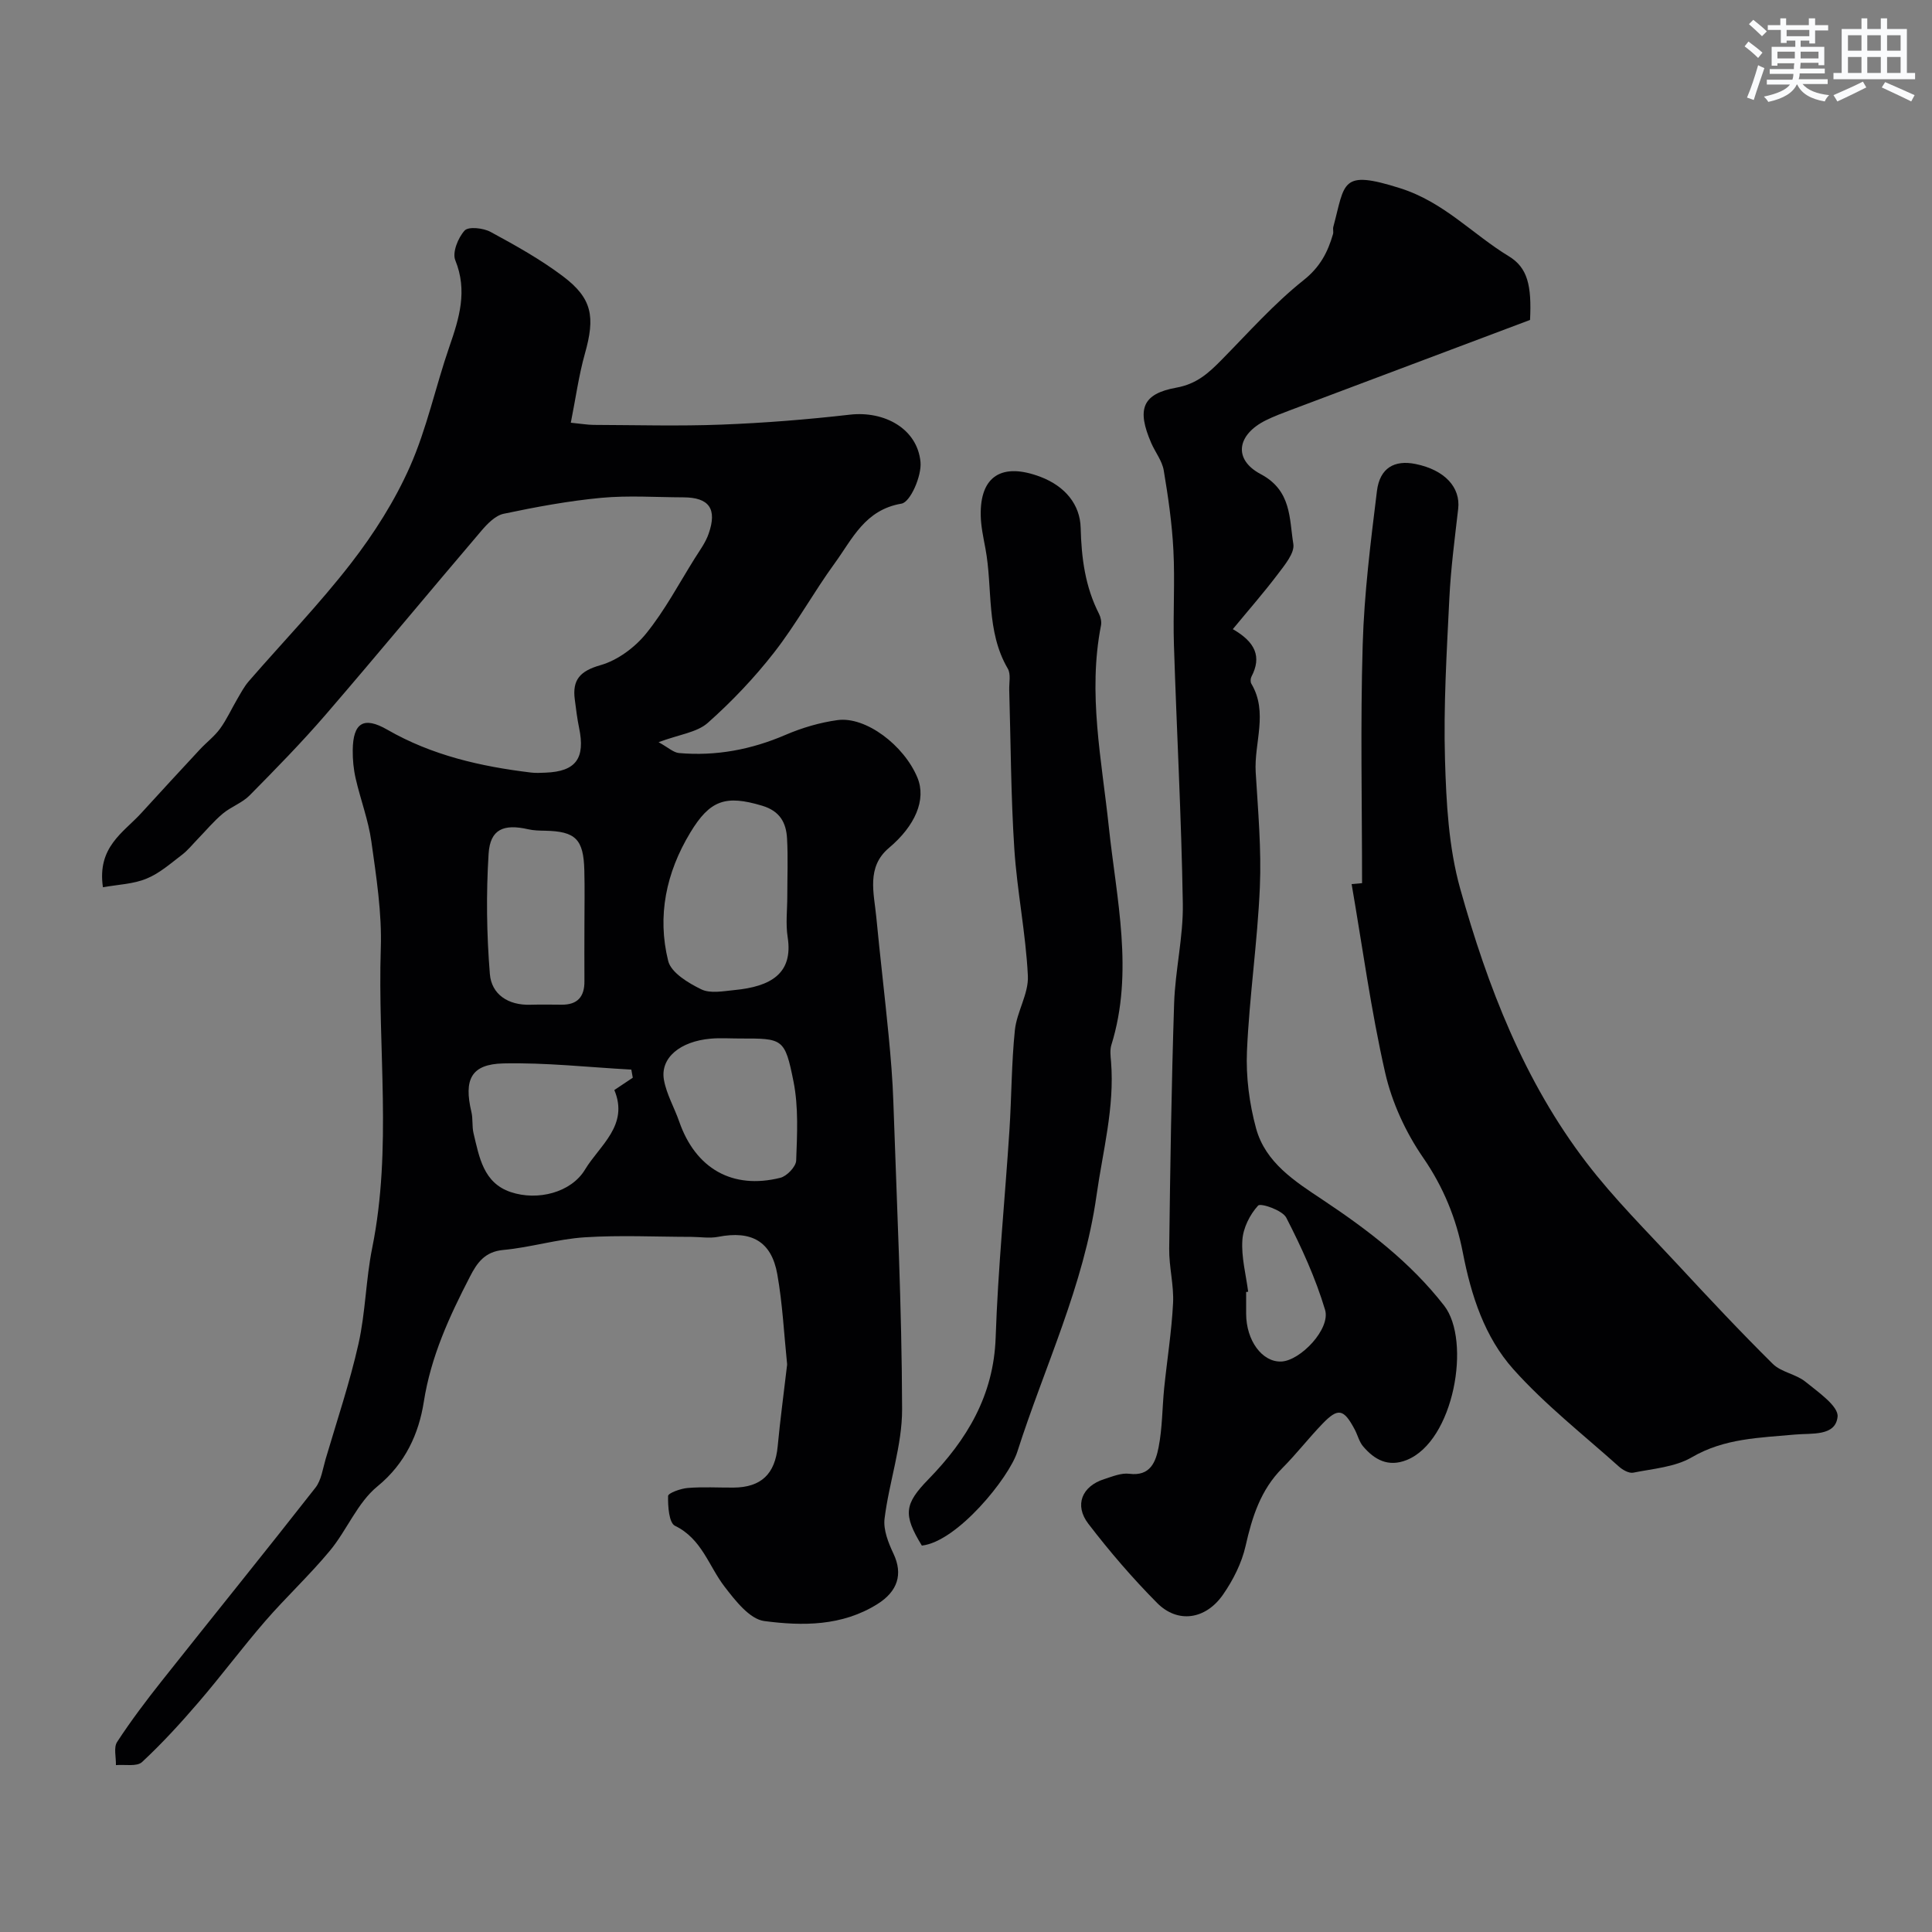 <svg enable-background="new 0 0 400 400" viewBox="0 0 400 400" xmlns="http://www.w3.org/2000/svg"><rect x="0" y="0" width="400" height="400" fill="#808080" stroke="none"/><g fill="#010103"><path d="m21.31 183.7c-1.23-8.36 4.25-11.32 7.92-15.34 4.03-4.42 8.09-8.82 12.17-13.21 1.36-1.46 3.01-2.7 4.17-4.3 1.38-1.9 2.36-4.09 3.56-6.13.74-1.26 1.44-2.6 2.39-3.69 7.06-8.14 14.58-15.92 21.16-24.42 4.76-6.15 9.05-12.9 12.19-19.99 3.51-7.92 5.31-16.58 8.16-24.82 2.05-5.92 3.81-11.58 1.23-17.93-.65-1.6.58-4.66 1.94-6.14.79-.87 3.86-.53 5.36.28 5.15 2.79 10.32 5.67 14.98 9.18 6.1 4.59 6.71 8.41 4.56 16.02-1.27 4.51-1.9 9.21-2.92 14.31 2.21.22 3.47.44 4.73.45 8.83.03 17.67.28 26.49-.06 8.87-.34 17.75-1.05 26.57-2.06 7.16-.81 13.96 2.92 14.61 9.8.27 2.86-2.09 8.31-3.93 8.62-7.58 1.28-10.16 7.3-13.8 12.3-4.39 6.03-8 12.65-12.58 18.52-4.09 5.25-8.76 10.16-13.74 14.58-2.24 1.98-5.87 2.38-10.18 3.99 1.97 1.08 3.06 2.14 4.23 2.25 7.66.67 14.97-.71 22.07-3.77 3.4-1.46 7.09-2.55 10.75-3.05 5.83-.8 13.77 5.2 16.55 11.93 1.87 4.54-.47 9.96-5.9 14.53-4.72 3.97-3.1 9.35-2.62 14.35.78 8.17 1.76 16.32 2.55 24.48.44 4.58.83 9.18.98 13.79.72 21.19 1.76 42.38 1.81 63.58.02 7.54-2.69 15.06-3.63 22.66-.29 2.34.8 5.05 1.86 7.3 1.98 4.21.86 7.76-3.33 10.39-7.33 4.6-15.52 4.56-23.44 3.52-3.03-.4-6-4.24-8.21-7.11-3.3-4.28-4.7-9.91-10.27-12.61-1.25-.61-1.48-4.05-1.43-6.17.01-.61 2.6-1.54 4.06-1.66 3.15-.26 6.33-.06 9.49-.08 5.74-.04 8.61-2.85 9.14-8.53.52-5.53 1.27-11.04 1.91-16.56.02-.17.06-.33.04-.5-.64-6.2-.94-12.46-2.03-18.59-1.21-6.82-5.36-9.08-12.23-7.74-1.79.35-3.72.02-5.58.01-7.35-.01-14.73-.38-22.05.09-5.65.36-11.21 2.1-16.87 2.62-3.84.35-5.44 2.68-6.89 5.5-4.26 8.25-8.09 16.51-9.57 25.97-1.02 6.49-3.78 12.73-9.6 17.48-4.14 3.38-6.31 9.06-9.83 13.31-4.22 5.09-9.1 9.62-13.43 14.62-4.72 5.45-9.04 11.26-13.74 16.73-3.71 4.32-7.57 8.55-11.74 12.42-1.07.99-3.56.46-5.4.63.05-1.62-.51-3.64.25-4.8 2.85-4.37 6.01-8.55 9.25-12.64 10.58-13.35 21.31-26.59 31.81-40 1.22-1.56 1.51-3.89 2.1-5.9 2.34-7.94 4.99-15.81 6.81-23.88 1.46-6.5 1.52-13.31 2.84-19.86 4.16-20.59 1.11-41.37 1.78-62.05.24-7.34-.93-14.76-1.95-22.08-.61-4.41-2.25-8.68-3.25-13.05-.44-1.9-.63-3.91-.61-5.86.06-5.66 2.23-7.09 7.15-4.26 9.26 5.33 19.34 7.62 29.77 8.88.99.12 2 .06 3 .02 6.28-.24 8.27-2.95 6.94-9.3-.4-1.91-.62-3.86-.88-5.8-.56-4.14 1.09-5.95 5.33-7.16 3.51-1 7.08-3.64 9.42-6.53 3.87-4.77 6.79-10.32 10.07-15.56 1.04-1.66 2.25-3.28 2.88-5.1 1.82-5.18.1-7.54-5.23-7.55-5.67-.02-11.37-.42-16.99.1-6.79.64-13.54 1.89-20.21 3.3-1.72.36-3.38 2.07-4.62 3.53-10.77 12.63-21.34 25.42-32.17 37.99-5.02 5.82-10.41 11.32-15.81 16.79-1.54 1.56-3.84 2.34-5.55 3.77-1.87 1.56-3.45 3.47-5.15 5.22-1.1 1.13-2.09 2.39-3.33 3.33-2.34 1.78-4.63 3.82-7.29 4.9-2.72 1.14-5.84 1.22-9.05 1.8zm141.69 1.87c0-3.99.17-7.99-.05-11.96-.18-3.27-1.46-5.69-5.17-6.8-7.55-2.26-10.79-1.18-14.87 5.58-5 8.28-6.88 17.25-4.57 26.56.6 2.43 4.17 4.58 6.85 5.88 1.88.92 4.59.37 6.89.15 7.47-.72 12.17-3.4 11-10.93-.44-2.77-.08-5.65-.08-8.48zm-42 6.08c0-3.82.08-7.63-.02-11.44-.16-6.49-1.82-8.09-8.14-8.22-1.15-.02-2.33-.04-3.44-.29-5.14-1.18-7.92-.02-8.24 5.06-.52 8.27-.41 16.63.26 24.89.34 4.24 3.81 6.51 8.36 6.37 2.15-.06 4.31-.03 6.47-.01 3.33.04 4.79-1.66 4.75-4.9-.03-3.83 0-7.64 0-11.46zm10.01 31.48c-.1-.56-.2-1.12-.3-1.68-8.84-.48-17.7-1.48-26.52-1.28-6.65.16-8.19 3.32-6.59 10.05.34 1.42.1 2.98.44 4.41 1.18 4.91 2.02 10.26 7.68 12.17 5.64 1.9 12.56.07 15.4-4.65 3.02-5.01 9.14-9.16 6.07-16.47 1.29-.86 2.55-1.71 3.82-2.55zm22.13-8.12c-1.99 0-4-.14-5.97.03-6.37.55-10.51 3.99-9.71 8.53.53 2.98 2.16 5.75 3.17 8.66 3.38 9.71 11.01 14.1 20.93 11.62 1.36-.34 3.24-2.31 3.28-3.58.2-5.45.5-11.05-.55-16.34-1.8-9.01-2.21-8.93-11.15-8.92z"/><path d="m316.78 66.24c-16.52 6.21-33.1 12.45-49.69 18.7-1.67.63-3.35 1.26-4.95 2.05-6.02 2.96-6.91 8.1-1.13 11.17 6.42 3.4 5.9 9.19 6.76 14.46.31 1.87-1.79 4.36-3.21 6.25-2.87 3.8-6.02 7.39-9.32 11.39 4.69 2.69 6.01 5.72 3.86 9.83-.21.4-.24 1.1-.02 1.47 3.54 5.96.53 12.24.9 18.35.48 7.92 1.2 15.89.86 23.79-.49 11.32-2.17 22.59-2.67 33.92-.23 5.32.49 10.87 1.89 16.01 1.94 7.07 7.99 10.93 13.79 14.78 9.32 6.2 18.13 12.9 25.14 21.9 5.66 7.27 2.06 28.07-7.77 31.98-3.81 1.51-6.64-.06-9-2.83-.82-.96-1.13-2.35-1.74-3.5-2.29-4.3-3.44-4.55-6.71-1.15-2.86 2.97-5.39 6.25-8.3 9.17-4.48 4.51-6.23 10.09-7.59 16.11-.8 3.54-2.58 7.05-4.66 10.05-3.62 5.21-9.4 6.02-13.65 1.74-5.09-5.13-9.84-10.66-14.24-16.4-2.97-3.87-1.31-7.78 3.27-9.24 1.7-.54 3.55-1.33 5.22-1.11 4.38.56 5.47-2.53 6.05-5.46.79-4.01.75-8.18 1.16-12.28.6-5.86 1.54-11.7 1.84-17.58.19-3.74-.85-7.53-.8-11.29.21-16.94.47-33.87 1.02-50.8.23-6.88 1.91-13.75 1.8-20.6-.29-17.88-1.27-35.74-1.84-53.61-.21-6.52.23-13.07-.11-19.57-.28-5.54-1.08-11.07-2-16.55-.33-1.98-1.76-3.76-2.59-5.67-3.01-6.95-1.91-10.18 5.2-11.46 4.24-.77 6.69-3.04 9.36-5.75 5.55-5.63 10.84-11.62 16.99-16.51 3.42-2.72 5-5.78 6.09-9.55.13-.46-.07-1.02.06-1.49 2.46-9.13 1.44-11.92 13.84-7.99 9.09 2.88 14.96 9.51 22.5 14.09 3.89 2.36 4.74 6.06 4.39 13.18zm-58.36 201.2c-.14.02-.28.04-.42.05v4.5c.01 5.56 3.32 10.06 7.28 9.9 3.94-.16 10.25-6.75 9.06-10.71-1.97-6.58-4.88-12.94-8.03-19.07-.79-1.55-5.31-3.08-5.83-2.51-1.71 1.86-3.1 4.63-3.26 7.15-.24 3.51.74 7.12 1.2 10.69z"/><path d="m282 182.85c0-16.45-.36-32.91.13-49.35.31-10.64 1.65-21.26 2.95-31.84.59-4.78 3.62-6.49 8.02-5.59 6.01 1.23 9.32 4.82 8.8 9.29-.71 6.18-1.53 12.36-1.83 18.56-.54 11.09-1.22 22.2-.9 33.28.26 8.98.75 18.23 3.15 26.8 5.66 20.22 13.22 39.85 26.16 56.74 5.7 7.44 12.42 14.12 18.82 21.02 6.47 6.98 12.98 13.93 19.74 20.62 1.75 1.73 4.79 2.1 6.75 3.69 2.62 2.13 6.9 5.08 6.66 7.26-.44 4.1-5.39 3.36-8.83 3.68-7.3.68-14.58.75-21.34 4.7-3.49 2.04-8.02 2.36-12.13 3.19-.89.18-2.21-.58-2.99-1.28-7.38-6.61-15.26-12.78-21.83-20.13-5.95-6.66-8.74-15.23-10.47-24.17-1.35-6.99-4.01-13.56-8.24-19.68-3.59-5.21-6.44-11.4-7.84-17.56-2.93-12.87-4.69-26.01-6.94-39.04.72-.06 1.44-.13 2.16-.19z"/><path d="m190.86 320c-3.92-6.41-3.64-8.6 1.35-13.72 7.97-8.18 13.52-17.34 13.93-29.35.48-14.31 1.92-28.58 2.85-42.88.45-6.92.42-13.89 1.13-20.78.4-3.8 2.87-7.54 2.69-11.23-.43-8.81-2.24-17.54-2.81-26.35-.71-10.93-.73-21.9-1.05-32.85-.04-1.49.37-3.27-.3-4.41-4.55-7.77-3.08-16.6-4.63-24.88-.42-2.25-.92-4.52-.97-6.79-.18-8.27 4.46-11.04 12.38-8.03 5.09 1.94 8.19 5.73 8.31 10.55.16 6.31.94 12.2 3.8 17.81.35.69.55 1.64.41 2.39-2.76 14.07.14 27.77 1.62 41.73 1.57 14.87 5.22 30.04.53 45.13-.33 1.07-.17 2.33-.07 3.48.76 9.47-1.72 18.52-3.02 27.77-2.63 18.64-10.77 35.4-16.39 53-1.73 5.37-12.4 18.58-19.76 19.41z"/></g><path d="m361.2 9.6.8-1c.9.7 1.9 1.4 2.9 2.3l-.9 1.1c-1-1-2-1.8-2.8-2.4zm.5 10.6c.9-2.1 1.6-4.3 2.3-6.7.4.2.8.4 1.3.6-.7 2.1-1.5 4.3-2.2 6.6zm.4-15.2.9-.9c1 .8 2 1.6 2.8 2.4l-1 1c-.9-.9-1.8-1.7-2.7-2.5zm12.5-1.2h1.2v1.4h2.7v1.1h-2.7v2.7h-1.2v-.6h-1.8v1.3h4.9v3.8h-1.2v-.5h-3.7c0 .4-.1.9-.1 1.2h5.1v1h-5.2c0 .5-.1.9-.2 1.2h6v1h-5.2c1.1 1.3 2.9 2 5.5 2.3-.4.4-.7.8-.9 1.3-2.9-.5-4.8-1.6-5.7-3.5h-.1c-.8 1.7-2.7 2.9-5.9 3.6-.2-.4-.6-.8-.9-1.1 2.8-.6 4.6-1.4 5.4-2.5h-4.8v-1h5.3c.1-.3.2-.7.2-1.2h-4.9v-1h5c0-.4 0-.8.1-1.2h-3.5v.5h-1.2v-3.9h4.9v-1.3h-1.8v.5h-1.2v-2.7h-2.7v-1h2.6v-1.4h1.2v1.4h4.7v-1.4zm-6.6 8.3h3.6c0-.4 0-.9 0-1.4h-3.6zm1.9-4.6h4.7v-1.3h-4.7zm6.6 3.2h-3.7v1.4h3.7z" fill="#fafbfc"/><path d="m385.3 3.8h1.3v2.2h2.8v-2.2h1.3v2.2h4.1v9.1h1.7v1.3h-16.9v-1.3h1.7v-9.1h4.1v-2.2zm.4 13.1.7 1.2c-1.8.9-3.8 1.9-6 2.9-.2-.4-.5-.8-.8-1.3 2.3-1 4.3-1.9 6.1-2.8zm-3.1-6.4h2.8v-3.2h-2.8zm0 4.6h2.8v-3.3h-2.8zm4-4.6h2.8v-3.2h-2.8zm0 4.6h2.8v-3.3h-2.8zm3.7 1.9c2.1.9 4.1 1.8 6.1 2.7l-.7 1.3c-2.2-1.1-4.2-2-6.1-2.9zm3.2-9.7h-2.8v3.2h2.8zm-2.8 7.8h2.8v-3.3h-2.8z" fill="#fafbfc"/></svg>